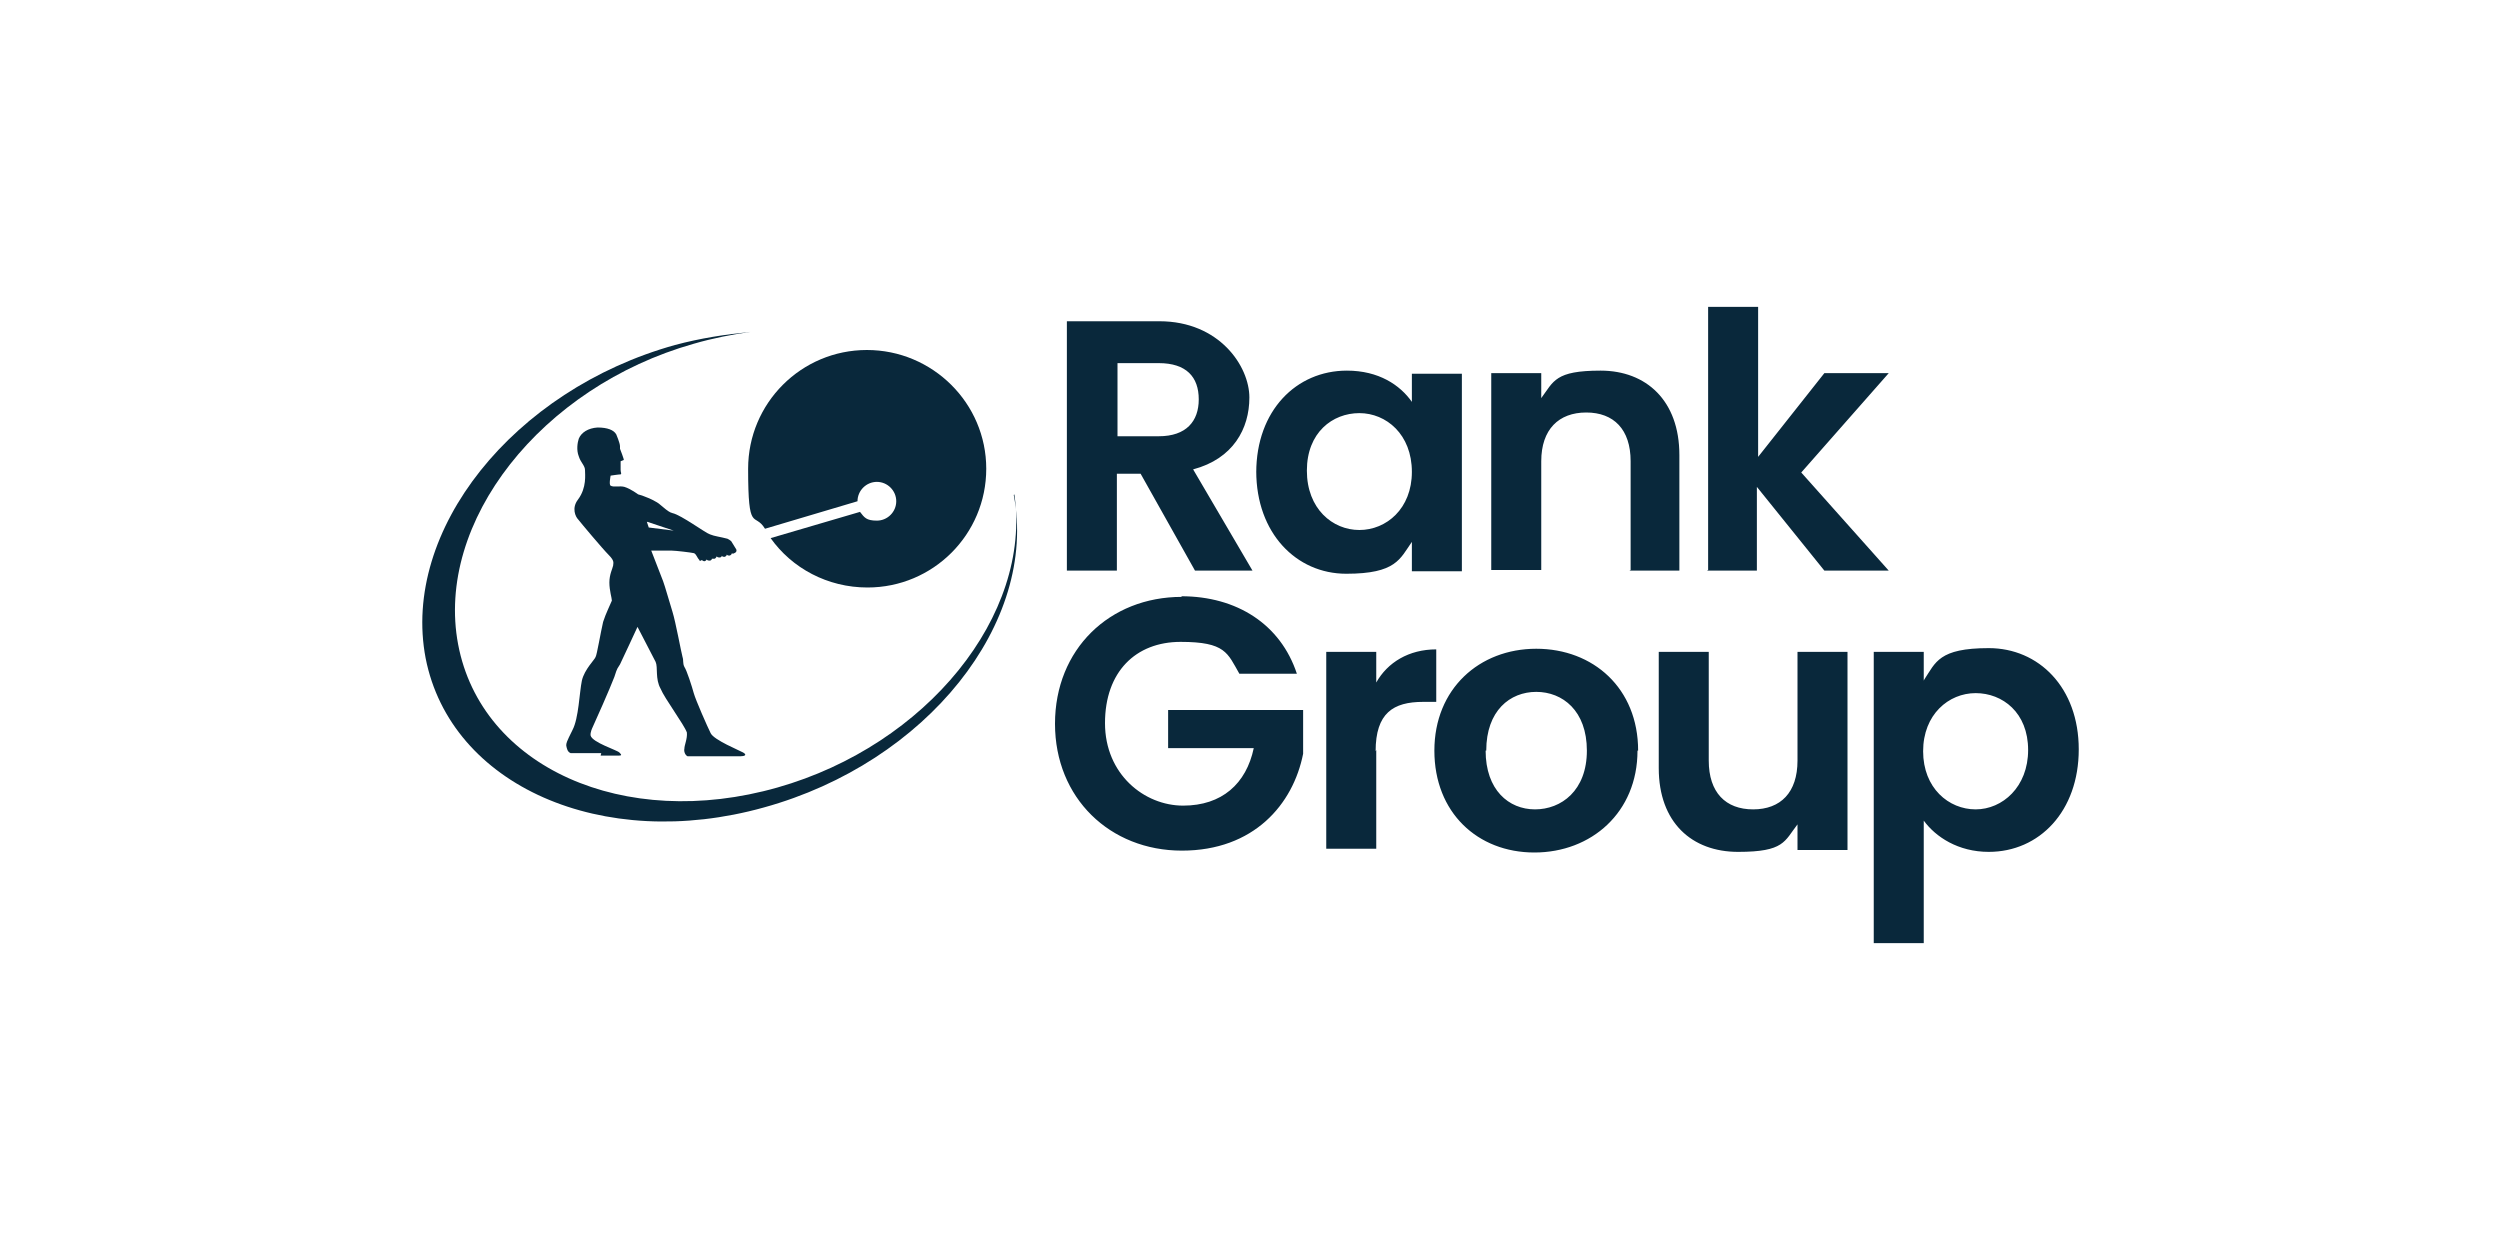 <?xml version="1.0" encoding="UTF-8"?>
<svg id="Capa_1" xmlns="http://www.w3.org/2000/svg" version="1.1" viewBox="0 0 400 200">
  <!-- Generator: Adobe Illustrator 29.4.0, SVG Export Plug-In . SVG Version: 2.1.0 Build 152)  -->
  <defs>
    <style>
      .st0 {
        fill: #09283b;
      }
    </style>
  </defs>
  <path class="st0" d="M324.5,120c0,5.9-4.1,9.5-8.4,9.5s-8.4-3.4-8.4-9.3,4.1-9.3,8.4-9.3,8.4,3.1,8.4,9.1M307.8,108.9v-4.6h-8v46.6h8v-19.6c1.9,2.6,5.5,5,10.4,5,8.1,0,14.4-6.5,14.4-16.4s-6.4-16.2-14.4-16.2-8.5,2.3-10.3,5M295.6,104.3h-8v17.4c0,5.1-2.7,7.8-7.1,7.8s-7.1-2.7-7.1-7.8v-17.4h-8v18.6c0,8.7,5.3,13.4,12.7,13.4s7.4-1.7,9.5-4.4v4.1h8v-31.6h0ZM237.8,120.1c0-6.4,3.8-9.4,8-9.4s8.1,3,8.1,9.4-4.1,9.4-8.3,9.4-7.9-3.1-7.9-9.4M262.1,120.1c0-10-7.2-16.3-16.3-16.3s-16.3,6.4-16.3,16.3,6.9,16.3,16,16.3,16.5-6.4,16.5-16.3M220.1,120.2c0-6.1,2.8-7.9,7.6-7.9h2.1v-8.4c-4.4,0-7.8,2.1-9.6,5.3v-4.9h-8v31.5h8v-15.8h0ZM189.1,95.5c-11.6,0-20.3,8.4-20.3,20.3s8.8,20.3,20.3,20.3,17.8-7.4,19.4-15.5v-7h-21.6v6.1h13.7c-1.2,5.7-5.1,9.2-11.3,9.2s-12.5-5-12.5-13.2,4.9-13,12.1-13,7.5,1.8,9.4,5.1h9.2c-2.6-7.9-9.6-12.4-18.5-12.4"/>
  <path class="st0" d="M273.1,91.3h8v-13.4l10.8,13.4h10.3l-14-15.7,14-15.9h-10.3l-10.6,13.4v-24h-8v42.1h0ZM260.7,91.3h8v-18.5c0-8.7-5.3-13.5-12.6-13.5s-7.5,1.7-9.5,4.4v-4h-8v31.5h8v-17.4c0-5.1,2.8-7.8,7.2-7.8s7.1,2.7,7.1,7.8v17.4h0ZM225.9,75.5c0,5.9-4.1,9.3-8.4,9.3s-8.4-3.4-8.4-9.5,4.1-9.2,8.4-9.2,8.4,3.4,8.4,9.4M201,75.4c0,9.9,6.4,16.4,14.4,16.4s8.6-2.4,10.5-5.1v4.7h8v-31.6h-8v4.5c-1.9-2.7-5.3-5-10.4-5-8.1,0-14.5,6.4-14.5,16.3M170.7,51.5v39.8h8v-15.5h3.8l8.7,15.5h9.2l-9.5-16.2c6.4-1.7,9-6.5,9-11.5s-4.8-12.2-14.4-12.2h-14.8,0ZM191.8,63.9c0,3.5-2,5.9-6.4,5.9h-6.6v-11.7h6.6c4.4,0,6.4,2.2,6.4,5.8"/>
  <path class="st0" d="M162.3,79.1c2.8,19.3-14,40.1-37.9,46.9-24.6,7-47.4-3.3-51.1-22.9-3.7-19.6,13.3-41.2,37.7-48.1,3.1-.9,6.2-1.5,9.1-1.9-4,.4-8,1-12.1,2.1-25.9,7.2-43.8,29.7-39.9,50.1,4,20.4,28.3,31.1,54.1,23.9,26.1-7.2,43.9-29.6,40-50"/>
  <path class="st0" d="M96.2,120.5h-4.9c-.5-.2-.6-.7-.7-1.2,0-.4,0-.5,1-2.5,1-1.9,1.1-6,1.5-7.9.4-1.8,2.1-3.4,2.2-3.8.2-.3.8-3.9,1.2-5.6.4-1.3,1.3-3.1,1.4-3.4,0-.4-.4-1.6-.4-2.9s.5-2.2.6-2.7c0-.4.3-.7-.7-1.7-1-1-4.6-5.3-4.9-5.7-.4-.4-1.1-1.8,0-3.2,1.4-1.9,1.1-4,1.1-4.7s-.7-1.2-1-2.2c-.4-1-.2-2.2,0-2.8.4-1,1.5-1.7,3-1.8,1.6,0,2.6.4,3,1.1,0,0,.6,1.4.6,1.9s0,.4,0,.4c0,0,.7,1.8.6,1.8l-.5.2v1.4c0,.4.2.6,0,.7-.3,0-1.6.2-1.6.2,0,0-.3,1.5,0,1.6.4.3,1.5,0,2.2.2,1,.3,2.2,1.2,2.2,1.2,0,0,1.5.4,2.7,1.1.9.4,1.9,1.7,2.8,1.9,1.4.3,5.3,3.2,6,3.4.7.3,1.7.4,2.8.7.4.2.6.4.6.4l.8,1.3s.2.4-.3.6c-.3.2-.4,0-.4,0,0,0,0,.3-.4.4-.4,0-.4-.2-.4-.2,0,0,0,.3-.4.4-.4,0-.4-.2-.4-.2,0,0,0,.3-.4.3s-.4-.2-.4-.2c0,0-.2.4-.4.4h-.4s0,.3-.4.3-.4-.2-.4-.2c0,0-.2.3-.4.3s-.4-.2-.4-.2c0,0-.4.3-.4,0-.4-.4-.5-1-.9-1.1s-2.9-.4-3.5-.4h-3.3s1.6,4.1,1.9,4.9,1,3.3,1.5,4.9c.5,1.6,1.4,6.5,1.6,7.2.2.6,0,1,.3,1.6.4.6,1.2,3.1,1.5,4.2.3,1.1,2.2,5.4,2.7,6.4.5,1.1,4.7,2.8,5.2,3.1.7.4.2.6-.4.6h-8.5c-.4-.2-.6-.8-.5-1.2,0-.6.5-1.6.4-2.6-.4-1.2-3.6-5.5-4.2-7-.9-1.6-.4-3.4-.8-4.3-.4-.8-2.9-5.6-2.9-5.6,0,0-2.5,5.4-2.8,6-.4.7-.4.4-.9,2-.6,1.6-3.2,7.5-3.5,8.1,0,0-.4.8-.3,1.3.3,1.1,4.2,2.3,4.6,2.7s.4.5-.2.5h-2.8M103.5,83.5l.3.9,4,.5-4.2-1.4h0Z"/>
  <path class="st0" d="M138.7,56c-10.5,0-19,8.5-19,19s1,6.8,2.7,9.6l14.8-4.4h0c0-1.7,1.4-3.1,3.1-3.1s3.1,1.4,3.1,3.1-1.4,3.1-3.1,3.1-2-.5-2.7-1.4l-14.3,4.2c3.4,4.8,9.1,7.9,15.5,7.9,10.5,0,19-8.5,19-19s-8.6-19-19.1-19"/>
</svg>